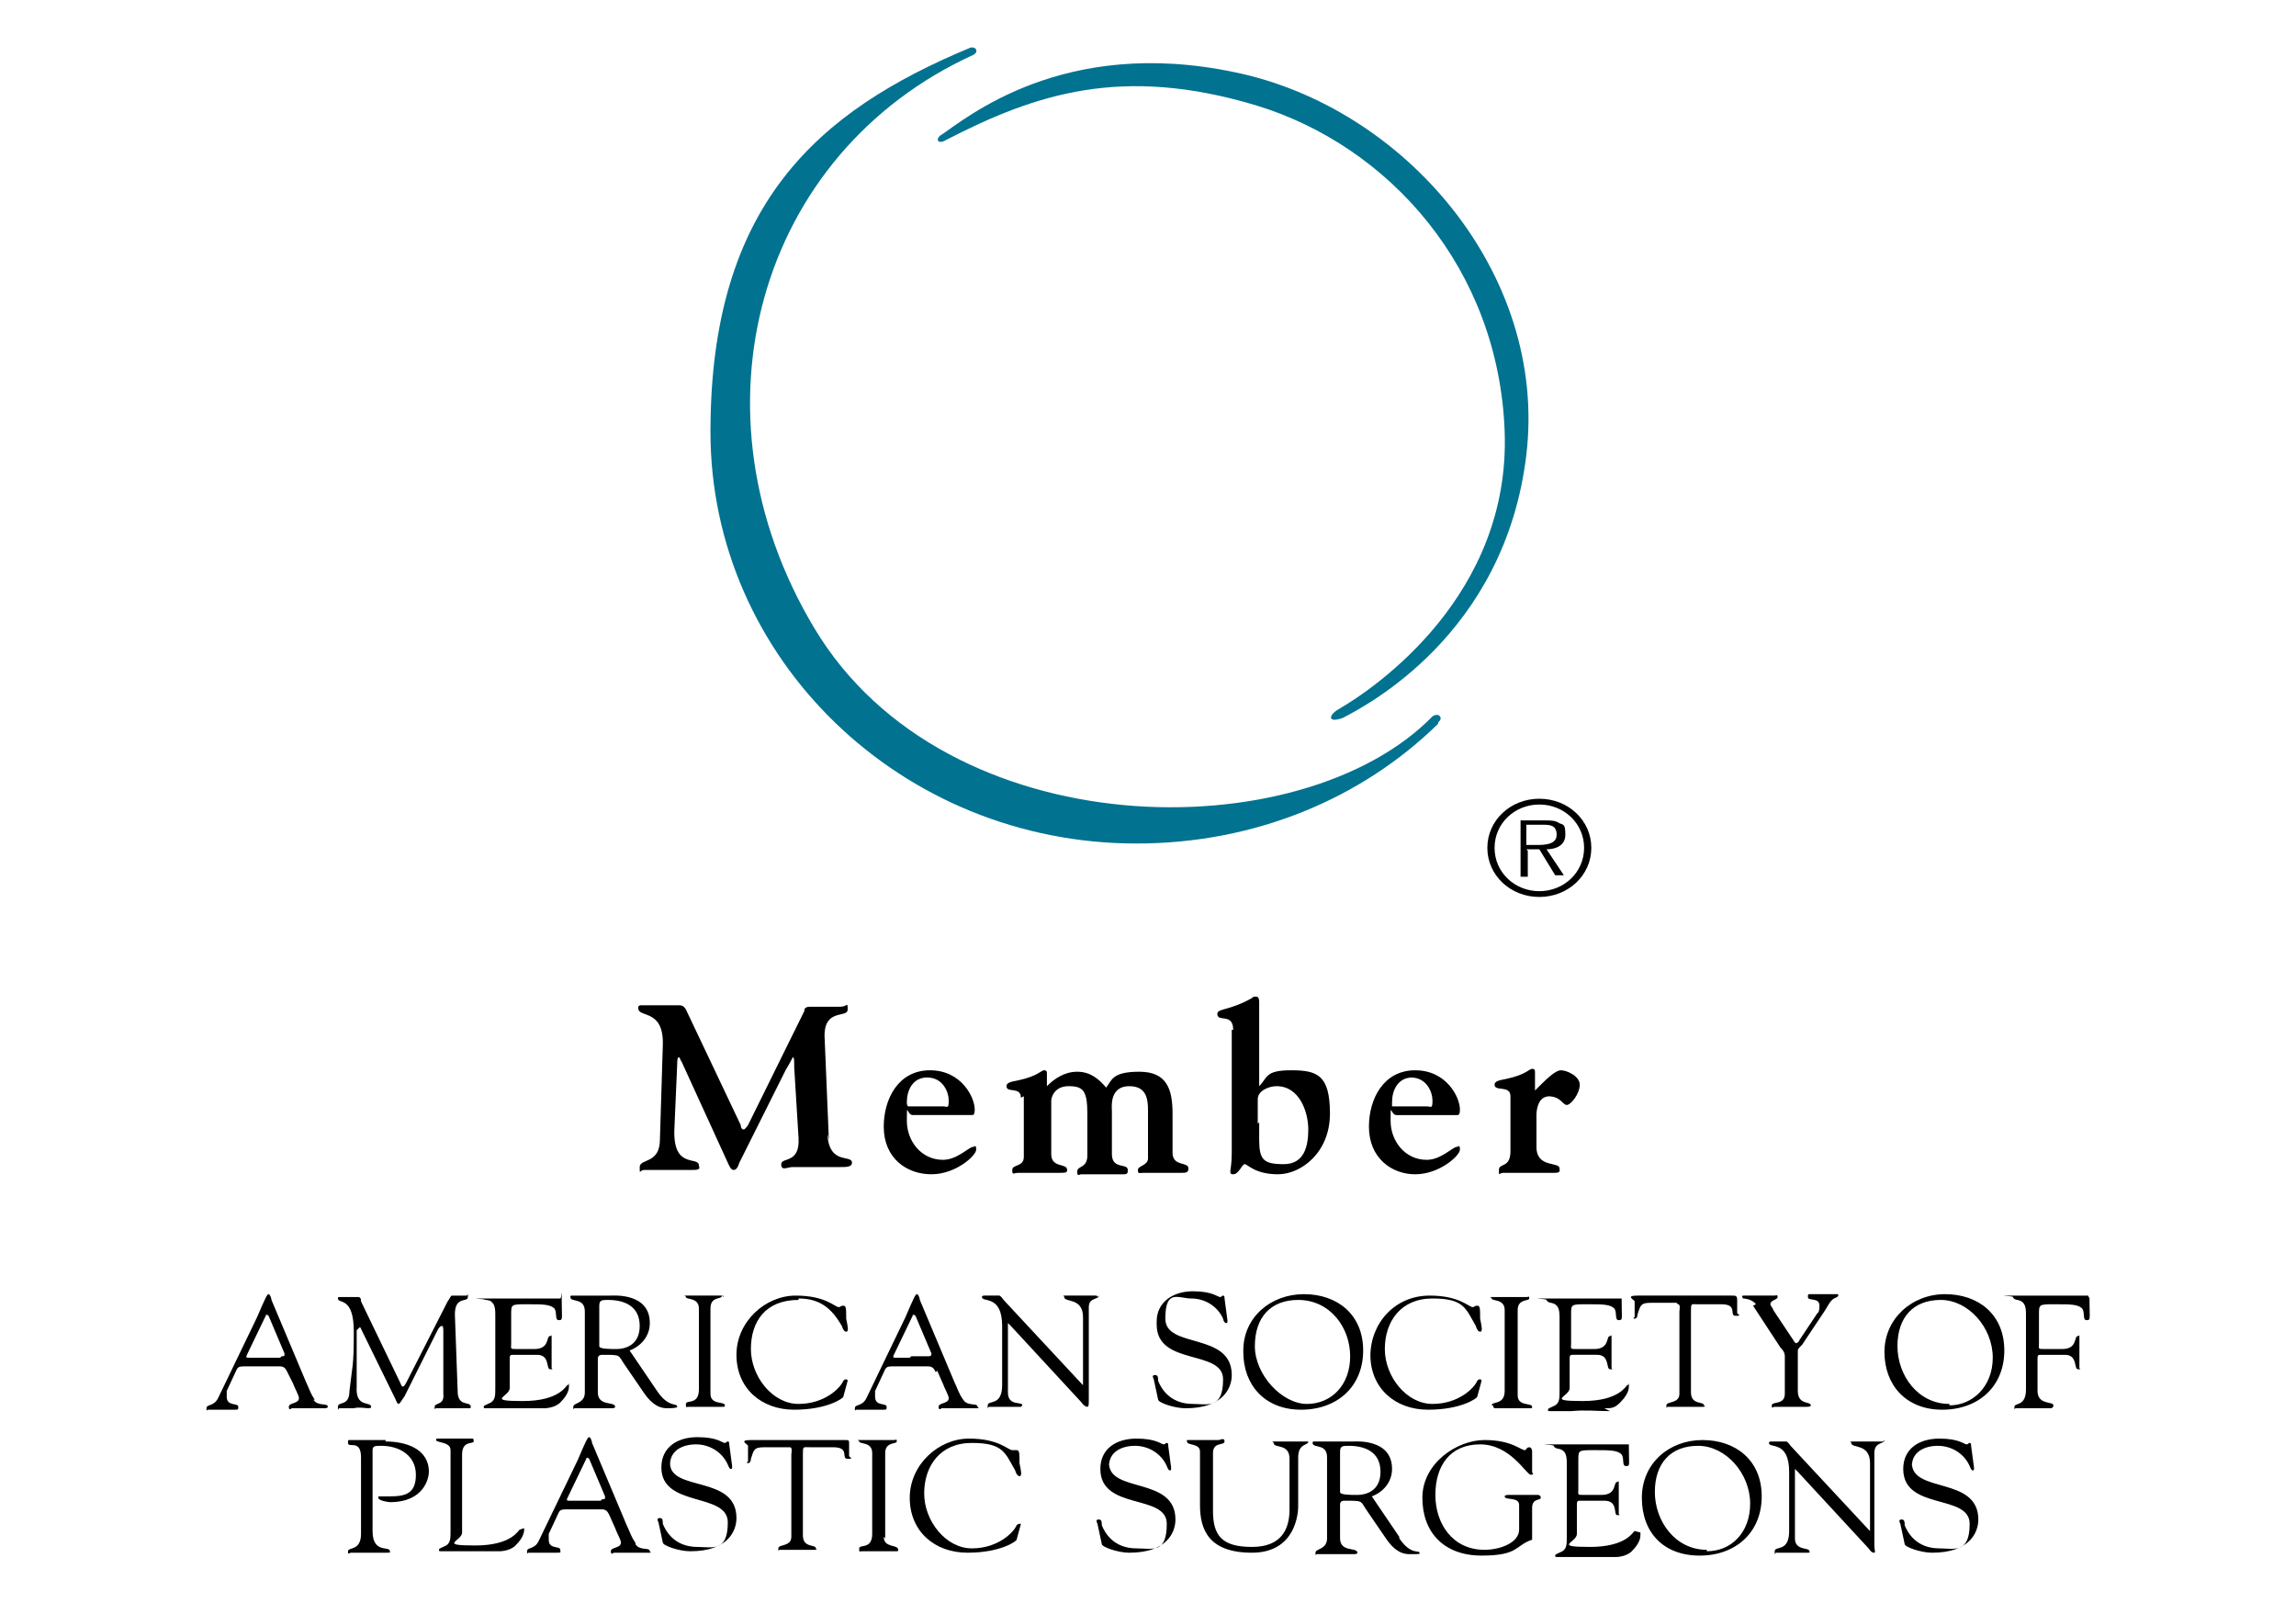 <?xml version="1.0" encoding="UTF-8"?>
<svg viewBox="0 0 159 111" xmlns="http://www.w3.org/2000/svg"><g fill-rule="evenodd"><path d="m106.6 62.1c2 0 3.6-1.5 3.6-3.4s-1.6-3.4-3.6-3.4-3.6 1.5-3.6 3.4 1.6 3.4 3.6 3.4zm0-6.4c1.7 0 3.1 1.3 3.1 3s-1.4 3-3.1 3-3.1-1.3-3.1-3 1.4-3 3.1-3zm-.9 3.1h.9l1.1 1.8h.6l-1.2-1.8c.7 0 1.3-.3 1.3-1s-.1-.7-.4-.8c-.3-.2-.6-.2-1-.2h-1.7v3.9h.5v-1.8zm0-1.7h1.1c.5 0 1 0 1 .7s-.9.7-1.4.7h-.7zm-8.8 49.3-1.9-2.8c.8-.3 1.4-1 1.4-1.9 0-2.1-2.5-1.9-2.7-1.9-.6 0-1.2 0-1.9 0s-.5 0-.7 0-.2 0-.2.1c0 .4 1 0 1 1v5.6c0 .8-.8.7-.8 1s0 .1.1.1h1.3 1.3s.2 0 .2-.1c0-.4-1.2 0-1.2-1v-2.3c0-.1 0-.3.3-.3 1.3 0 1.1 0 1.5.6l1.3 1.9c.4.6.9 1.2 1.7 1.2s.7 0 .7-.1c0-.2-.6.2-1.4-1zm-2.9-2.9c-.5 0-1.2 0-1.2-.2v-2.8c0-.4.2-.4.6-.4 1.1 0 2.2.4 2.2 1.8s-1.1 1.6-1.6 1.6zm23.9-3.8c-2.3 0-4.2 1.6-4.2 4s1.5 4 4 4 4.3-1.6 4.3-4.1-1.8-3.9-4.1-3.9zm.3 7.6c-2.2 0-3.6-2-3.6-4s1.1-3.2 3-3.2 3.6 1.9 3.6 4c0 2-1.3 3.3-3 3.3zm-32.1-13.7c0 2.3 1.5 4 4 4s4.3-1.6 4.3-4.1-1.8-3.9-4.1-3.9-4.2 1.6-4.2 3.9zm7.4.3c0 2-1.3 3.3-3 3.3s-3.6-2-3.6-4 1.1-3.2 3-3.2c2.2 0 3.6 1.9 3.6 3.9zm-49.5 12.9c-.3-.4-.4-.8-.6-1.2l-2.4-5.7c0-.1-.1-.4-.2-.4s-.2.2-.8 1.6l-2.7 5.6c-.3.6-.8.4-.8.7s0 .1.1.1h.9s.6 0 1 0 .3 0 .3-.2c0-.3-.8 0-.8-.7s0-.3 0-.4l.7-1.5c.1-.2.3-.2.5-.2h2.5c.3 0 .4.2.5.4l.4.9c.1.3.4.8.4 1 0 .4-.7.3-.7.6s.2.1.2.1h.9s.9 0 1.4 0 .2 0 .2-.1c0-.3-.7 0-1-.5zm-2.4-2.9h-2.2c-.1 0-.2 0-.1-.2l1.3-2.7c0-.1.1-.1.2 0l1.1 2.6c0 .2 0 .2-.2.2zm23.3-9 .4.9c.1.3.4.8.4 1 0 .4-.7.3-.7.6s.2.1.2.1h.9s.9 0 1.4 0 .2 0 .2-.1c0-.3-.7 0-1-.5-.3-.4-.4-.8-.6-1.2l-2.4-5.7c0-.1-.1-.4-.2-.4s-.2.2-.8 1.6l-2.7 5.6c-.3.6-.8.4-.8.7s0 .1.1.1h.9s.6 0 .9 0 .3 0 .3-.2c0-.3-.8 0-.8-.7s0-.3 0-.4l.7-1.5c.1-.2.3-.2.5-.2h2.5c.3 0 .4.2.5.4zm-1.9-.9h-1c-.1 0-.2 0-.1-.2l1.3-2.7c0-.1.1-.1.2 0l1.1 2.6c0 .1 0 .2-.2.2h-1.2zm35-12.7c1.7 0 3.1-1.3 3.1-1.7s-.1-.2-.2-.2c-.3 0-1.1.9-2.1.9-1.5 0-2.5-1.3-2.5-2.7s0-.4.4-.4h4.2c.1 0 .2 0 .2-.4 0-.8-.9-2.7-3.1-2.7s-3.2 2-3.2 3.9c0 2.2 1.6 3.3 3.2 3.3zm-.3-6.7c1.1 0 1.5 1 1.5 1.6s-.1.4-.4.4h-2.4s0 0 0-.3c0-.8.4-1.7 1.4-1.7zm-40.3 4.3-.3-7.2c0-1.9 1.6-1.2 1.6-1.8s0-.2-.5-.2-.8 0-1.1 0-.6 0-1 0-.4.2-.4.3l-3.9 7.9s-.2.3-.3.3-.2-.1-.2-.3l-3.7-7.8c-.2-.5-.4-.5-.6-.5-.6 0-1.2 0-1.6 0s-.8 0-1 0-.2.1-.2.2c0 .7 1.8 0 1.7 2.6l-.2 6.5c0 1.7-1.4 1.3-1.4 1.9s0 .2.3.2.8 0 1.7 0 1.1 0 1.7 0 .4-.2.4-.3c0-.7-1.8.3-1.7-2.5l.2-4.6c0-.1 0-.4.1-.4s.1.2.2.3l3.2 7c.1.2.2.5.4.5s.3-.2.4-.5l3.2-6.4c.3-.5.5-.9.5-.9.1 0 .1.2.1.7l.3 4.9c.1 1.8-1.2 1.3-1.2 1.8s.4.2.8.2.8 0 1.9 0 1 0 1.4 0 .8 0 .8-.3c0-.6-1.6.2-1.7-2zm7.1 2.4c1.7 0 3.1-1.3 3.1-1.7s-.1-.2-.2-.2c-.3 0-1.1.9-2.1.9-1.5 0-2.5-1.3-2.5-2.7s0-.4.4-.4h4.1c.1 0 .2 0 .2-.4 0-.8-.9-2.7-3.1-2.7s-3.2 2-3.2 3.9c0 2.2 1.6 3.3 3.3 3.3zm-.3-6.7c1.1 0 1.5 1 1.5 1.6s-.1.4-.4.4h-2.4s-.1 0-.1-.3c0-.8.4-1.7 1.4-1.7zm6.7 1.3v4.2c0 .7-.8.5-.8.9s.1.2.4.2.8 0 1.2 0 1.1 0 1.6 0 .6 0 .6-.2c0-.5-1.1-.1-1.1-1.1v-3.7c0-.2.2-1 1.2-1s1.3.3 1.3 1.9v2.9c0 .9-.7.7-.7 1.1s.1.2.3.2.6 0 1.5 0 1.1 0 1.4 0 .3-.1.3-.3c0-.5-1.1 0-1.1-1.1v-3c0-.2-.2-1.7 1.2-1.7s1.3 1.2 1.3 2.1v2.9c0 .5-.7.5-.7.8s.1.2.4.2 1 0 1.6 0 .7 0 1 0 .5 0 .5-.3c0-.5-1.1-.1-1.1-1.1v-2.7c0-1.7-.4-2.9-2.3-2.9s-1.9.6-2.3 1.1c-.5-.6-1.1-1.1-2-1.1s-1.6.5-2.1 1v-.8c0-.2 0-.3-.2-.3s-.4.4-1.8.7c-.6.1-.8.2-.8.4 0 .5 1 0 1 .8zm14.4-4.6v8.5c0 .8-.1 1.2-.1 1.3s0 .2.2.2c.4 0 .6-.7.8-.7s.7.7 2.3.7 3.6-1.5 3.6-4.2-.9-3-2.7-3-1.6.5-2.2 1.1v-5.8c0-.1 0-.4-.2-.4s-.2 0-.3.1c-1.6.9-2.4.7-2.4 1.1 0 .6 1.1-.1 1.1 1.1zm1.8 6.5v-1.7c0-.6.8-.9 1.3-.9 1.6 0 2.2 1.8 2.2 3s-.3 2.4-1.7 2.4-1.7-.3-1.7-1.7v-1.2zm20.1-1.9c.9 0 1 .6 1.3.6s.9-.8.9-1.4-.9-1-1.3-1-1 .6-1.8 1.4v-1.2c0-.2 0-.3-.2-.3s-.4.4-1.8.7c-.6.1-.8.2-.8.4 0 .5 1.1 0 1.1.8v3.8c0 1.2-.8.8-.8 1.3s0 .2.3.2h1.7s1.5 0 1.9 0 .3-.2.3-.3c0-.5-1.6 0-1.6-1.5v-2.2c0-.1 0-1.3.9-1.3zm-85.4 21c-.3-.4-.4-.8-.6-1.2l-2.4-5.7c0-.1-.1-.4-.2-.4s-.2.2-.8 1.6l-2.7 5.6c-.3.6-.8.4-.8.7s0 .1.1.1h.9s.6 0 .9 0 .3 0 .3-.2c0-.3-.8 0-.8-.7s0-.3 0-.4l.7-1.5c.1-.2.3-.2.5-.2h2.5c.3 0 .4.2.5.4l.4.8c.1.3.4.8.4 1 0 .4-.7.3-.7.6s.2.1.2.1h.9 1.4s.2 0 .2-.1c0-.3-.7 0-1-.5zm-2.4-2.9h-2.2c-.1 0-.2 0-.1-.2l1.3-2.7c0-.1.1-.1.2 0l1.1 2.6c0 .2 0 .2-.2.2zm6 3.5c.2 0 .3 0 .3-.1 0-.4-1.1.1-1-1.4v-3.9c.1-.1.2-.2.2-.2s.1 0 .1.1l2.4 4.9s.1.3.2.3.3-.4.4-.5l2.3-4.6c.1-.2.2-.3.3-.3s.1.2.1.4v4.3c.1.8-.6.6-.6.9s0 .1.1.1h1s.8 0 1.1 0 .3 0 .3-.1c0-.4-.8 0-.9-.9l-.2-5.5c0-1.3.9-.8.9-1.2s0-.1-.1-.1c-.2 0-.3 0-.5 0s-.4 0-.5 0-.2.3-.3.4l-2.7 5.3c-.2.4-.3.6-.4.6s-.1-.1-.2-.3l-2.7-5.6c0-.1 0-.3-.2-.3s-.4 0-.6 0-.4 0-.6 0-.2 0-.2.1c0 .4 1.1-.2 1.1 2.3s-.1 2.3-.3 4.1c0 1.1-.8.7-.8 1.1s0 .1.1.1h1c.3-.1.9 0 1 0zm8.3-7.5c.6.1.6.6.6 1.1v5c0 .5 0 .8-.3 1-.4.2-.5.2-.5.3s0 .1.2.1h1.4 2.6s.7 0 1.1-.4c.3-.3.6-.7.6-1.1s0-.1-.1-.1-.5 1.1-3.1 1.1-.9-.3-.9-.9v-2c0-.2 0-.3.2-.3h1.7c.9 0 .6 1 .9 1s.1 0 .1-.1c0-.3 0-.6 0-.9s0-.7 0-1.1 0-.2-.1-.2c-.3 0 0 .9-1.1.9h-1.2c-.5 0-.4 0-.4-.4v-2c0-.7 0-.7 1.1-.7s1.6 0 1.9.3c.2.3 0 .8.3.8s.2-.1.2-1.3 0-.2-.1-.2c-.4 0-1.4 0-1.6 0-.5 0-1.1 0-3.2 0s-.4 0-.4.1c.1 0 .3 0 .4.1zm13.2 7.4c0-.3-.6.1-1.4-1.1l-1.9-2.8c.8-.3 1.4-1 1.4-1.9 0-2.1-2.5-1.9-2.7-1.9-.6 0-1.2 0-1.9 0s-.5 0-.7 0-.2 0-.2.1c0 .4 1 0 1 1v5.6c0 .8-.8.7-.8 1s0 .1.1.1h1.3 1.3s.2 0 .2-.1c0-.4-1.2 0-1.2-1v-2.3c0-.1 0-.3.3-.3 1.3 0 1.1 0 1.5.6l1.3 1.9c.4.6.9 1.2 1.7 1.2.1 0 .7 0 .7-.1zm-4.2-4c-.5 0-1.2 0-1.2-.2v-2.8c0-.4.2-.4.6-.4 1.1 0 2.2.4 2.2 1.8s-1.1 1.6-1.6 1.6zm7.4-3.6c0-.1 0-.1-.2-.1-.4 0-.7 0-1.1 0s-.8 0-1.2 0-.1 0-.1.1c0 .2.9 0 .9.8v5.6c0 1.1-.9.7-.9 1s0 .2.2.2.4 0 1.1 0 1 0 1.2 0 .2 0 .2-.1c0-.3-1 0-1-.8v-5.9c0-.9.8-.6.8-.9zm5.2.1c1.5 0 2.3.7 3 1.9 0 0 .1.4.3.4s.1-.4 0-.9c0-.7 0-.9-.2-.9s-.2.1-.3.1c-.3 0-.9-.8-3-.8s-4.1 1.8-4.1 4.1 1.7 3.8 4 3.8 3.4-.8 3.4-.9l.3-1.1s0-.1-.1-.1-.1 0-.2.1c-.2.5-1.3 1.6-3.1 1.6s-3.3-1.9-3.3-3.8 1-3.4 3.3-3.4zm20.7-.1s0-.1-.1-.1c-.3 0-.8 0-1.1 0s-.7 0-1 0-.1 0-.1.1c0 .4 1.3 0 1.3 1.4v4.6.1s0 0-.1-.1l-5.4-5.8s-.2-.3-.3-.3-.4 0-.5 0-.4 0-.5 0-.2 0-.2.1c0 .4 1.4-.2 1.4 2v4.1c0 1.5-1 1-1 1.4s0 .1.1.1.7 0 1.1 0h1.1s.1-.1.1-.1c0-.3-1 .1-1-.9v-4.5c0-.2 0-.3 0-.3s.2.2.2.2l4.9 5.3c.2.3.4.3.4.3.1 0 .1-.2.1-.5v-6.4c0-.7.7-.5.7-.8zm4.1 1.9c0 2.9 4.6 1.7 4.6 3.8s-1.1 1.7-2.1 1.7c-1.6 0-2.2-1.1-2.4-1.6 0-.2 0-.4-.2-.4s-.2.1-.1.3l.3 1.4c0 .2 1.1.6 1.9.6 2.6 0 3.2-1.4 3.2-2.3 0-3-4.6-1.8-4.6-3.9s.9-1.4 1.8-1.4 1.8.5 2.2 1.4c0 .1.1.3.2.3s.1 0 .1-.2l-.2-1.5c0-.1 0-.2-.1-.2s-.1.1-.2.1c-.2 0-.5-.4-1.9-.4-1.3 0-2.5.7-2.5 2.1zm14.8 2.1c0 2.3 1.7 3.8 4 3.8s3.4-.8 3.4-.9l.3-1.1s0-.1-.1-.1-.1 0-.2.1c-.2.5-1.3 1.6-3.1 1.6s-3.3-1.9-3.3-3.8 1.1-3.5 3.3-3.5 2.3.7 3 1.9c0 0 .1.4.3.4s.1-.4 0-.9c0-.7 0-.9-.2-.9s-.2.1-.3.1c-.3 0-.9-.8-3-.8-2.4 0-4.1 1.9-4.1 4.2zm8.5 3.5c0 .1 0 .2.2.2s.4 0 1.1 0 1 0 1.2 0 .2 0 .2-.1c0-.3-1 0-1-.8v-5.9c0-.8.8-.6.8-.8s0-.1-.2-.1c-.4 0-.7 0-1.1 0s-.8 0-1.2 0-.1 0-.1.1c0 .2.9 0 .9.8v5.6c0 1-.9.7-.9 1zm7.7.2c.5 0 .7 0 1.1-.4.3-.3.6-.7.6-1.1s0-.1-.1-.1-.5 1.1-3.1 1.1-.9-.3-.9-.9v-2c0-.2 0-.3.2-.3h1.7c.9 0 .6 1 .9 1s.1 0 .1-.1c0-.3 0-.6 0-.9s0-.7 0-1.1 0-.2-.1-.2c-.3 0 0 .9-1.1.9h-1.2c-.5 0-.4 0-.4-.4v-2c0-.7 0-.7 1.1-.7s1.6 0 1.9.3c.2.3 0 .8.3.8s.2-.1.2-1.3 0-.2 0-.2c-.4 0-1.4 0-1.6 0-.5 0-1.1 0-3.2 0s-.4 0-.4.1.2.2.3.2c.6.1.6.6.6 1.1v5c0 .5 0 .8-.3 1-.4.2-.5.2-.5.3s0 .1.2.1h1.4c1-.1 1.8 0 2.7 0zm5.1-7.2c.2 0 .1.4.1.5v5.7c0 .7-.9.5-.9.8s0 .1.1.1.3 0 1.5 0 .6 0 .9 0 .1-.1.1-.1c0-.3-.9 0-.9-.9v-5.6c0-.6 0-.5.5-.5h1.6c1.2 0 .5.8 1 .8s.1-.1.1-.2v-.9c0-.3-.1-.3-.4-.3s-1.3 0-3.3 0-2.3 0-3.2 0-.2.3-.2.4v1.1c-.1 0-.1.1 0 .1s.2-.1.2-.3c.2-.6.2-.8.9-.8h1.8zm5.2.1 1.9 2.9c.1.1.3.3.3.6v2.6c0 .8-.9.5-.9.8s0 .1.2.1.5 0 1 0 1.1 0 1.2 0 .3 0 .3-.1c0-.3-.9 0-.9-1v-2.7c0-.2 0-.2.3-.5l1.6-2.4c.2-.3.3-.6.6-.8 0 0 .3-.1.3-.2s0-.1-.1-.1c-.3 0-.7 0-1 0s-.6 0-.8 0-.2 0-.2.2c0 .3.8 0 .8.6s-.2.5-.2.6l-1.2 1.8c0 .1-.2.2-.2.2s-.1 0-.2-.2l-1.4-2.1c0-.1-.2-.3-.2-.4 0-.3.5-.3.5-.5s-.1-.1-.2-.1-.4 0-.8 0c-.8 0-1 0-1.3 0s-.1.1-.1.2c0 0 .6 0 .9.4zm13.3-.8c-2.3 0-4.2 1.7-4.2 4s1.5 4 4 4 4.3-1.6 4.3-4.1-1.8-3.9-4.1-3.9zm.3 7.6c-2.2 0-3.6-2-3.6-4s1.1-3.2 3-3.2 3.6 1.9 3.6 4c0 2-1.4 3.3-3 3.3zm9.6-7.5c-.3 0-1.4 0-1.6 0-.5 0-1.1 0-3.2 0s-.4 0-.4.1.2.2.3.2c.6.1.6.6.6 1.1v5.1c0 1.2-.8.9-.8 1.2s0 .1.1.1h1.2 1.2s.2 0 .2-.2c0-.3-1.1 0-1.1-1v-2.2c0-.2 0-.3.2-.3h1.7c.9 0 .6 1 .9 1s.1 0 .1-.1c0-.3 0-.6 0-.9s0-.7 0-1.1 0-.2-.1-.2c-.3 0 0 .9-1.1.9h-1.2c-.5 0-.4 0-.4-.4v-2c0-.7 0-.7 1.1-.7s1.6 0 1.9.3c.2.3 0 .8.3.8s.2-.1.2-1.3c0-.1 0-.2 0-.2zm-117.9 10c-.5 0-.7 0-1.3 0s-1.1 0-1.2 0-.1 0-.1.2c0 .4.9-.3.9 1v5.3c0 1.2-.9.9-.9 1.2s.1.1.2.1h1.2s.8 0 1.2 0 .3 0 .3-.1c0-.4-1.2.2-1.2-1.4v-5.6c0-.3.2-.3.6-.3 1.3 0 2.4.7 2.4 2s-.7 1.5-1.8 1.5-.6 0-.7 0-.1 0-.1.1c0 .2.7.3.8.3 2.4 0 2.7-1.7 2.7-2.1 0-1.6-1.6-2.1-3-2.1zm9.3 6.2c-.1 0-.5 1.1-3.1 1.1s-.9-.3-.9-.9v-5.4c0-1 .8-.7.8-.9s0-.2-.2-.2-.4 0-1.1 0-.9 0-1.1 0-.2 0-.2.1c0 .2 1 .1 1 .7v5.6c0 .5 0 .8-.3 1-.4.2-.5.2-.5.3s0 .1.2.1h1.4 2.6s.7 0 1.1-.4c.3-.3.6-.7.6-1.1v-.1zm10.4-4.5c0-1 .9-1.4 1.8-1.4s1.8.5 2.2 1.4c0 0 .1.3.2.3s.1 0 .1-.2l-.2-1.5c0-.1 0-.2-.1-.2s-.1.1-.2.1c-.2 0-.5-.4-1.9-.4s-2.5.7-2.5 2.1c0 2.8 4.6 1.7 4.6 3.8s-1.1 1.7-2.1 1.7c-1.6 0-2.2-1.1-2.4-1.6 0-.2 0-.4-.2-.4s-.2.1-.1.3l.3 1.4c0 .2 1.1.6 1.9.6 2.6 0 3.2-1.4 3.2-2.3 0-3-4.6-1.8-4.6-3.8zm12.4-1.4c0-.3 0-.3-.3-.3s-1.3 0-3.3 0-2.3 0-3.2 0-.2.3-.2.4v1.1c-.1 0-.1.1 0 .1s.2-.1.2-.3c.2-.6.2-.8.9-.8h1.8c.2 0 .1.4.1.5v5.7c0 .7-.9.5-.9.8s0 .1.1.1.3 0 1.5 0 .6 0 .9 0 .1 0 .1-.1c0-.3-.9 0-.9-.9v-5.6c0-.6 0-.5.5-.5h1.6c1.2 0 .5.8 1 .8s.1-.1.1-.2zm2.5 6.5v-5.9c0-.8.8-.6.8-.8s0-.1-.2-.1c-.4 0-.7 0-1.1 0s-.8 0-1.2 0-.1 0-.1.1c0 .2.9 0 .9.8v5.6c0 1.1-.9.7-.9 1s0 .2.2.2.4 0 1.1 0 1 0 1.2 0 .2 0 .2-.1c0-.4-1-.1-1-.9zm9.3-1s-.1 0-.2.1c-.2.5-1.3 1.6-3.1 1.6s-3.3-1.9-3.3-3.8 1.1-3.5 3.3-3.5 2.3.7 3 1.9c0 0 .1.4.3.4s.1-.4 0-.9c0-.7 0-.9-.2-.9s-.2 0-.3 0c-.3 0-.9-.8-3-.8s-4.1 1.8-4.1 4.1 1.7 3.8 4 3.8 3.4-.8 3.4-.9l.3-1.1s0 0-.1 0zm6.2-4c0-1 .9-1.4 1.8-1.4s1.8.5 2.2 1.4c0 0 .1.3.2.3s.1 0 .1-.2l-.2-1.5c0-.1 0-.2-.1-.2s-.1.1-.2.1c-.2 0-.5-.4-1.9-.4s-2.5.7-2.5 2.1c0 2.9 4.6 1.7 4.6 3.8s-1 1.7-2.1 1.7c-1.6 0-2.2-1.1-2.4-1.6 0-.2 0-.4-.2-.4s-.2.1-.1.3l.3 1.4c0 .2 1.1.6 1.9.6 2.6 0 3.2-1.4 3.2-2.3 0-3-4.6-1.8-4.6-3.9zm13.4-1.7c-.2 0-.4 0-.6 0-.4 0-.9 0-1.3 0s-.1 0-.1.1c0 .4 1.1 0 1.1 1.1v3.5c0 1.3-.5 2.6-2.6 2.6s-2.7-.8-2.7-2.5v-4c0-.8.8-.5.8-.8s-.3-.1-.4-.1c-.4 0-.7 0-1.1 0s-.6 0-.9 0-.2 0-.2.1c0 .3.9.1.9.7v3.7c0 1.7.6 3.3 3.6 3.3s3.2-2.7 3.2-3.2v-3.4c0-1 .7-.8.7-1.1 0 0-.1 0-.2 0zm16.2 3.7h-1.9c-.1 0-.3 0-.3.1 0 .3 1 0 1 .6v1.7c0 .9-1.3 1.4-2.4 1.4-2.2 0-3.4-1.8-3.4-3.8s1-3.5 3.1-3.5 3.2 2.1 3.5 2.1.1-.1.1-.2v-1.4s0-.3-.2-.3-.2.2-.3.2c-.3 0-.9-.7-2.8-.7s-4.3 1.6-4.3 4 1.5 4 4.1 4 2.3-.7 3.5-1.1v-2.2c0-.7.6-.5.6-.7s-.2-.2-.2-.2zm6.8 2.5c-.1 0-.5 1.1-3.1 1.1s-.9-.3-.9-.9v-2c0-.2 0-.3.2-.3h1.7c1 0 .6 1 .9 1s.1 0 .1-.1c0-.3 0-.6 0-.9s0-.7 0-1.1 0-.2-.1-.2c-.3 0 0 .9-1.1.9h-1.2c-.5 0-.4 0-.4-.4v-2c0-.7 0-.7 1.1-.7s1.6 0 1.9.3c.2.3 0 .8.3.8s.2 0 .2-1.3 0-.2 0-.2c-.4 0-1.4 0-1.6 0-.5 0-1.1 0-3.2 0s-.4 0-.4.1.2.2.3.2c.6.1.6.6.6 1.1v5c0 .5 0 .8-.3 1-.4.2-.5.2-.5.3s0 .1.2.1h1.4 2.6s.7 0 1.1-.4c.3-.3.6-.7.6-1.1 0-.1 0-.2 0-.2zm17.2-6.2c-.3 0-.8 0-1.1 0s-.7 0-1 0-.1 0-.1.1c0 .4 1.3 0 1.3 1.4v4.6.1s0 0-.1-.1l-5.4-5.8s-.2-.3-.3-.3-.3 0-.5 0-.4 0-.5 0-.2 0-.2.1c0 .4 1.4-.2 1.4 2v4.1c0 1.5-1 1-1 1.4s0 .1.1.1.7 0 1.1 0 .9 0 1.1 0 .1-.1.1-.1c0-.3-1 0-1-.9v-4.5c0-.2 0-.3 0-.3s.2.2.2.2l4.9 5.3c.2.3.3.3.4.3s0-.2 0-.5v-6.4c0-.8.7-.6.7-.9zm2 1.7c0-1 .9-1.4 1.8-1.4s1.8.5 2.2 1.4c0 0 .1.3.2.3s.1 0 .1-.2l-.2-1.5c0-.1 0-.2-.1-.2s-.1.1-.2.1c-.2 0-.5-.4-1.9-.4s-2.5.7-2.5 2.1c0 2.9 4.6 1.7 4.6 3.8s-1.1 1.7-2.1 1.7c-1.6 0-2.2-1.1-2.4-1.6 0-.2 0-.4-.2-.4s-.2.1-.1.3l.3 1.4c0 .2 1.1.6 1.9.6 2.6 0 3.2-1.4 3.2-2.3 0-3-4.6-1.8-4.6-3.9z"/><g fill="#027291"><path d="m99.6 50.1c-5.3 5.2-12.7 8.3-20.9 8.3-16.3 0-29.5-12.8-29.5-28.5s7.4-22.2 18-26.6c.4-.1.6.3.2.5-14.9 6.8-20 24.7-11 39.7 9.1 15.2 33.7 15.4 42.8 6.1.4-.3.8.1.4.4z"/><path d="m65.1 9.4c1.8-1.2 8.5-6.9 20.4-4.4 11.7 2.4 21.7 13.9 20.2 26.5-1.5 12.5-11.2 17.4-12.7 18.2-1.1.4-1-.2-.3-.6 2.6-1.5 11.9-7.9 11.5-19.2s-8-19.8-17.2-22.6c-9.3-2.8-15.3-.8-21.5 2.4-.5.3-.8 0-.3-.4z"/></g></g></svg>